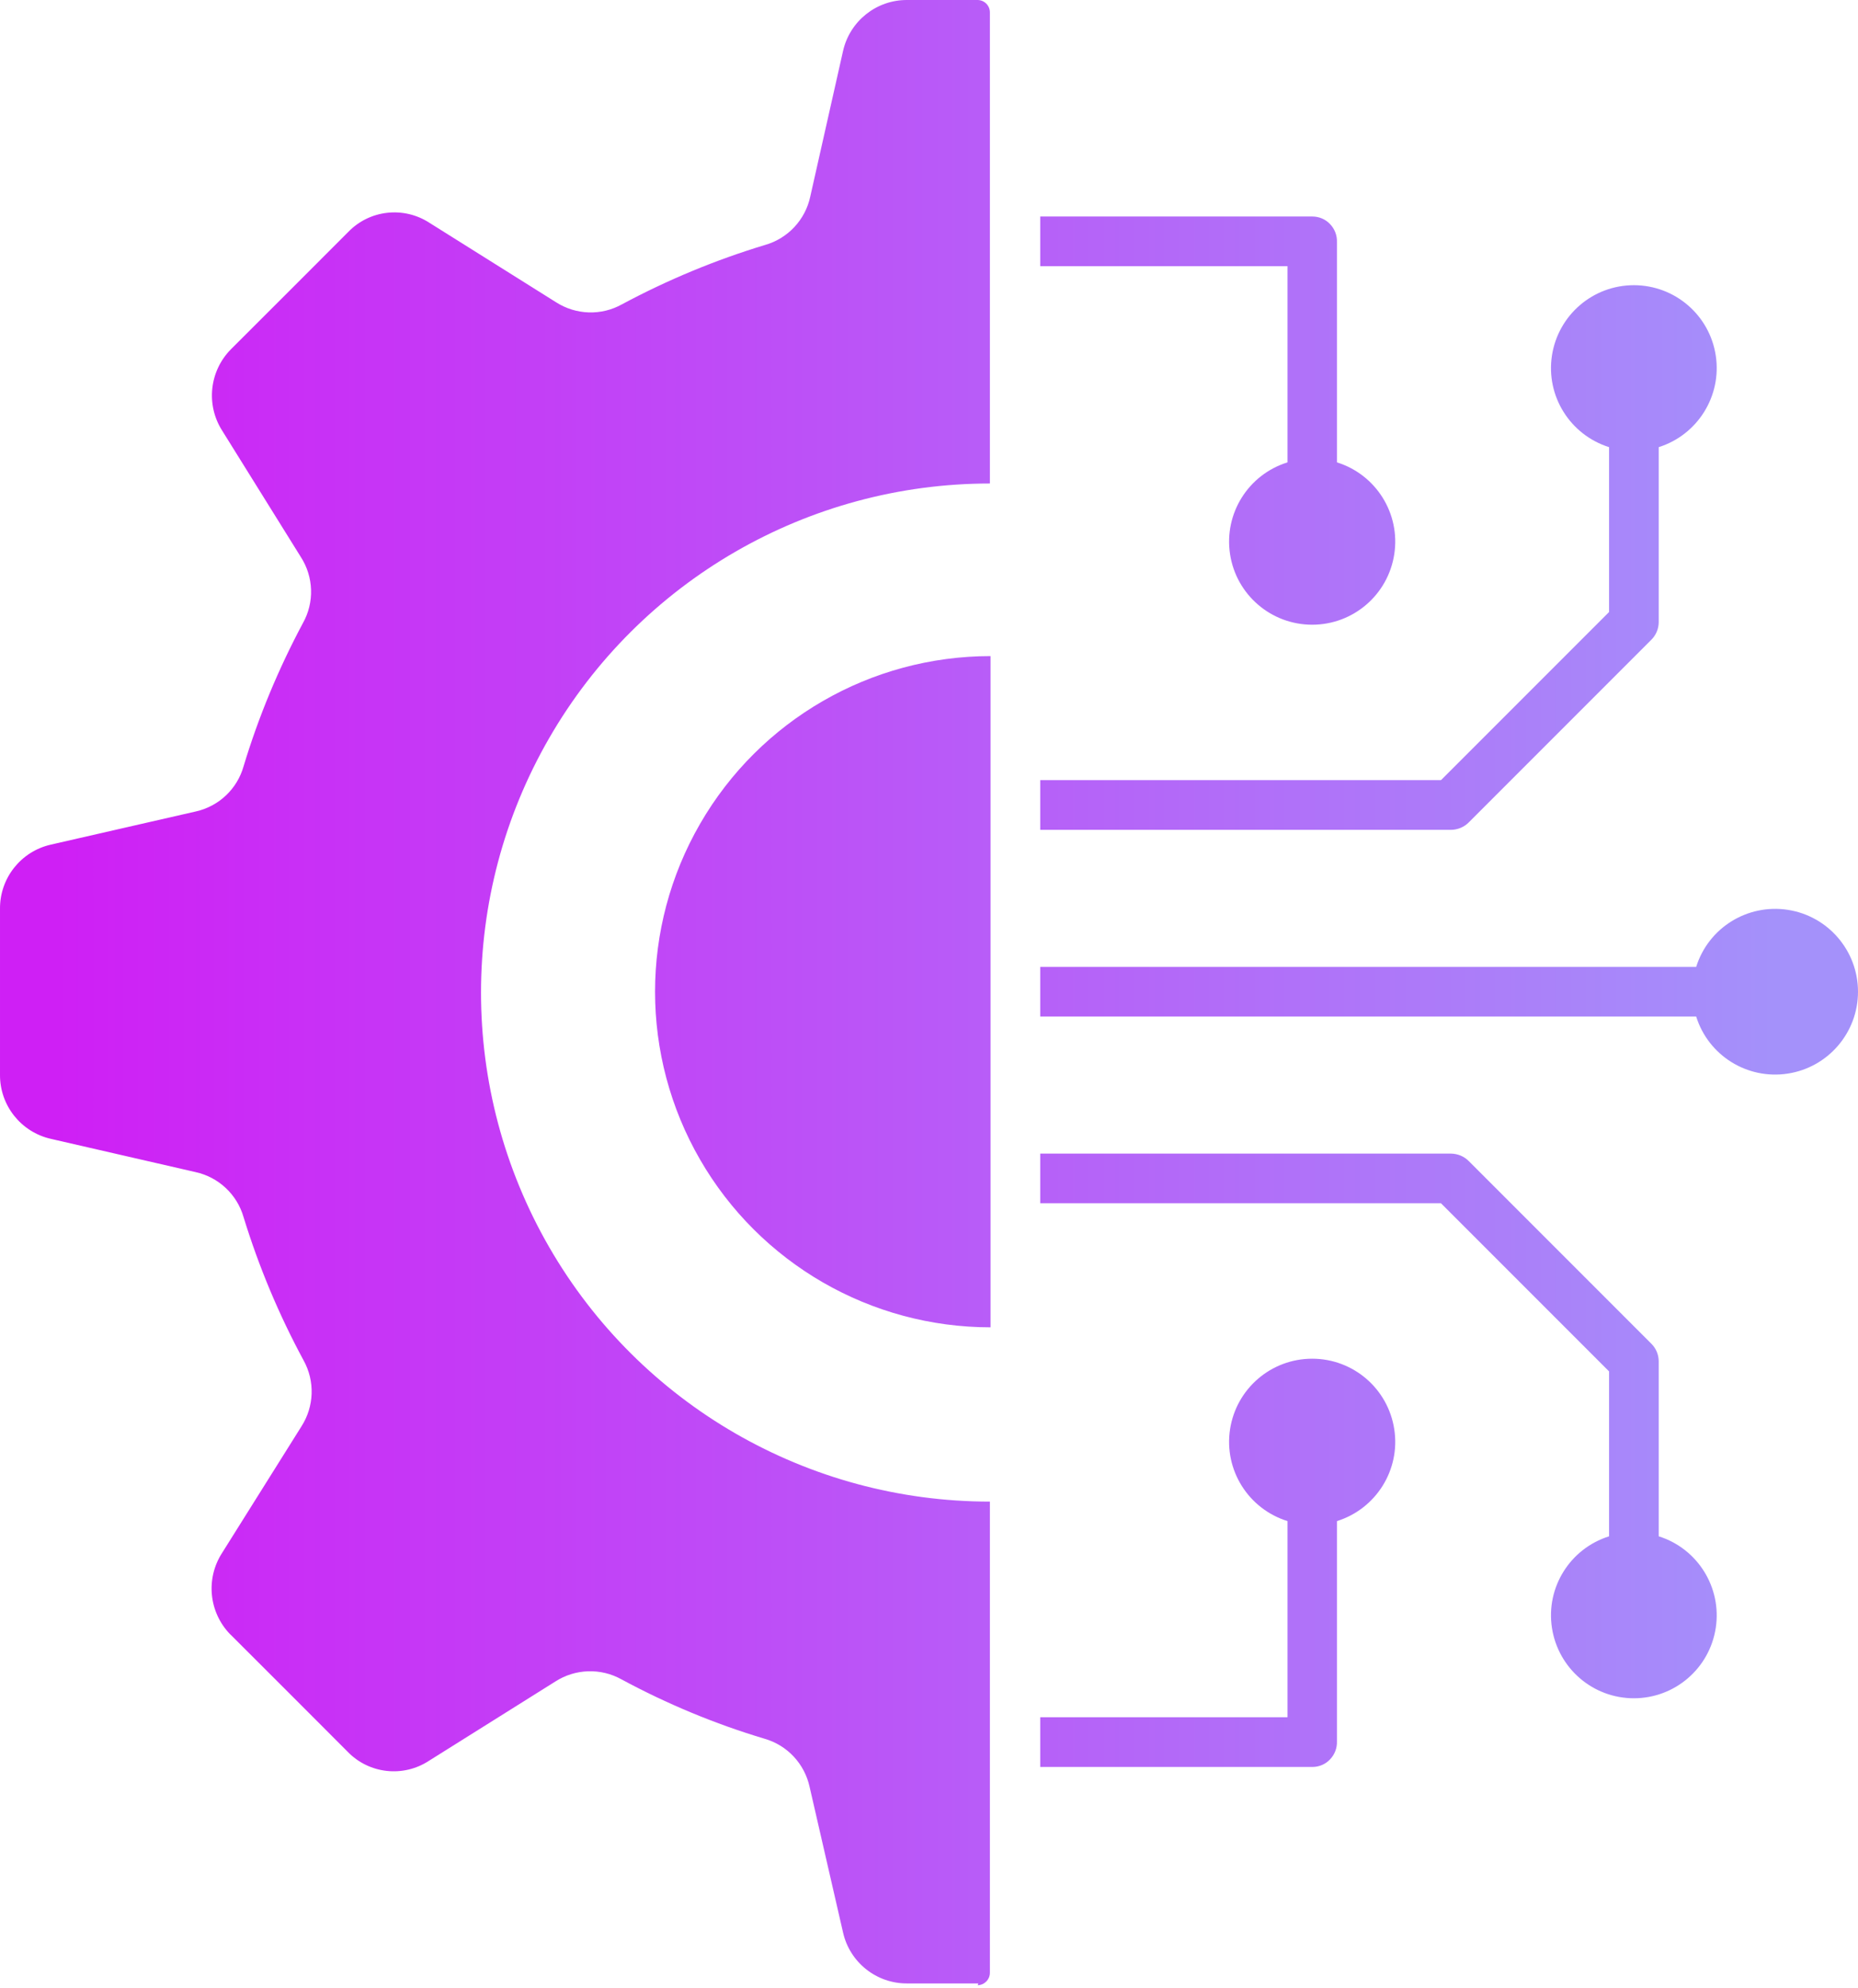 <svg width="43" height="46" viewBox="0 0 43 46" fill="none" xmlns="http://www.w3.org/2000/svg">
<path fill-rule="evenodd" clip-rule="evenodd" d="M30.941 35.191C31.846 34.908 32.412 34.006 32.268 33.068C32.125 32.127 31.318 31.434 30.368 31.434C29.418 31.434 28.611 32.127 28.467 33.068C28.324 34.006 28.889 34.908 29.797 35.191V39.729H24.074V40.879H30.372C30.527 40.879 30.676 40.817 30.782 40.703C30.89 40.59 30.947 40.44 30.941 40.285L30.941 35.191ZM29.797 10.697V6.158H24.074V5.009H30.372C30.526 5.009 30.675 5.071 30.782 5.185C30.89 5.297 30.947 5.448 30.941 5.603V10.697C31.846 10.979 32.412 11.881 32.268 12.82C32.125 13.76 31.318 14.453 30.368 14.453C29.418 14.453 28.61 13.76 28.467 12.82C28.324 11.881 28.889 10.979 29.797 10.697ZM24.074 18.049V19.199H33.581C33.736 19.197 33.885 19.135 33.993 19.025L38.22 14.798C38.326 14.691 38.386 14.548 38.388 14.397V10.345C39.29 10.06 39.851 9.16 39.708 8.225C39.565 7.289 38.76 6.598 37.813 6.598C36.865 6.598 36.062 7.289 35.917 8.225C35.773 9.16 36.335 10.06 37.239 10.345V14.159L33.349 18.049L24.074 18.049ZM24.074 22.369H39.255C39.538 21.465 40.438 20.906 41.374 21.049C42.309 21.192 43 21.997 43 22.944C43 23.89 42.309 24.695 41.374 24.838C40.438 24.982 39.538 24.422 39.255 23.518H24.074V22.369ZM24.074 26.689H33.581C33.736 26.691 33.885 26.753 33.993 26.863L38.22 31.09C38.326 31.196 38.386 31.339 38.388 31.49V35.543C39.29 35.827 39.851 36.727 39.708 37.662C39.565 38.599 38.76 39.29 37.813 39.29C36.865 39.29 36.062 38.599 35.917 37.662C35.773 36.727 36.335 35.827 37.239 35.543V31.728L33.349 27.838H24.074L24.074 26.689ZM22.642 45.887H20.997C20.285 45.893 19.665 45.4 19.51 44.705L18.738 41.345C18.622 40.807 18.221 40.376 17.691 40.225C16.545 39.882 15.437 39.421 14.382 38.852C13.902 38.585 13.313 38.605 12.851 38.903L9.928 40.736C9.33 41.128 8.537 41.039 8.042 40.523C7.14 39.621 6.238 38.715 5.332 37.813H5.33C4.833 37.304 4.755 36.52 5.142 35.924L6.975 33.002C7.273 32.539 7.292 31.951 7.025 31.471C6.455 30.416 5.99 29.307 5.638 28.162C5.487 27.633 5.059 27.233 4.523 27.116L1.179 26.348C0.484 26.191 -0.006 25.572 5.10908e-05 24.862V21.026C-0.006 20.316 0.484 19.696 1.179 19.54L4.542 18.771C5.071 18.649 5.491 18.249 5.638 17.726C5.984 16.58 6.445 15.473 7.01 14.416C7.279 13.937 7.26 13.348 6.962 12.886L5.142 9.963C4.761 9.365 4.846 8.583 5.345 8.08C6.251 7.178 7.153 6.273 8.055 5.371C8.55 4.854 9.344 4.765 9.944 5.158L12.866 6.991C13.329 7.289 13.917 7.308 14.397 7.039C15.452 6.474 16.561 6.013 17.707 5.667C18.235 5.516 18.637 5.086 18.752 4.548L19.51 1.183C19.665 0.488 20.285 -0.006 20.997 5.05316e-05H22.626C22.783 0.002 22.909 0.13 22.909 0.286V11.186C18.701 11.186 14.813 13.431 12.71 17.076C10.606 20.718 10.606 25.208 12.71 28.853C14.813 32.497 18.701 34.74 22.909 34.74V45.64C22.909 45.797 22.783 45.925 22.626 45.928L22.642 45.887ZM22.924 30.706V15.179C20.151 15.179 17.587 16.659 16.201 19.061C14.813 21.463 14.813 24.424 16.201 26.826C17.587 29.228 20.151 30.708 22.924 30.708V30.706Z" fill="url(#paint0_linear_5051_5985)"/>
<defs>
<linearGradient id="paint0_linear_5051_5985" x1="43" y1="22.964" x2="0" y2="22.964" gradientUnits="userSpaceOnUse">
<stop offset="0.045" stop-color="#A491FA"/>
<stop offset="0.97" stop-color="#CF1FF5"/>
</linearGradient>
</defs>
</svg>
